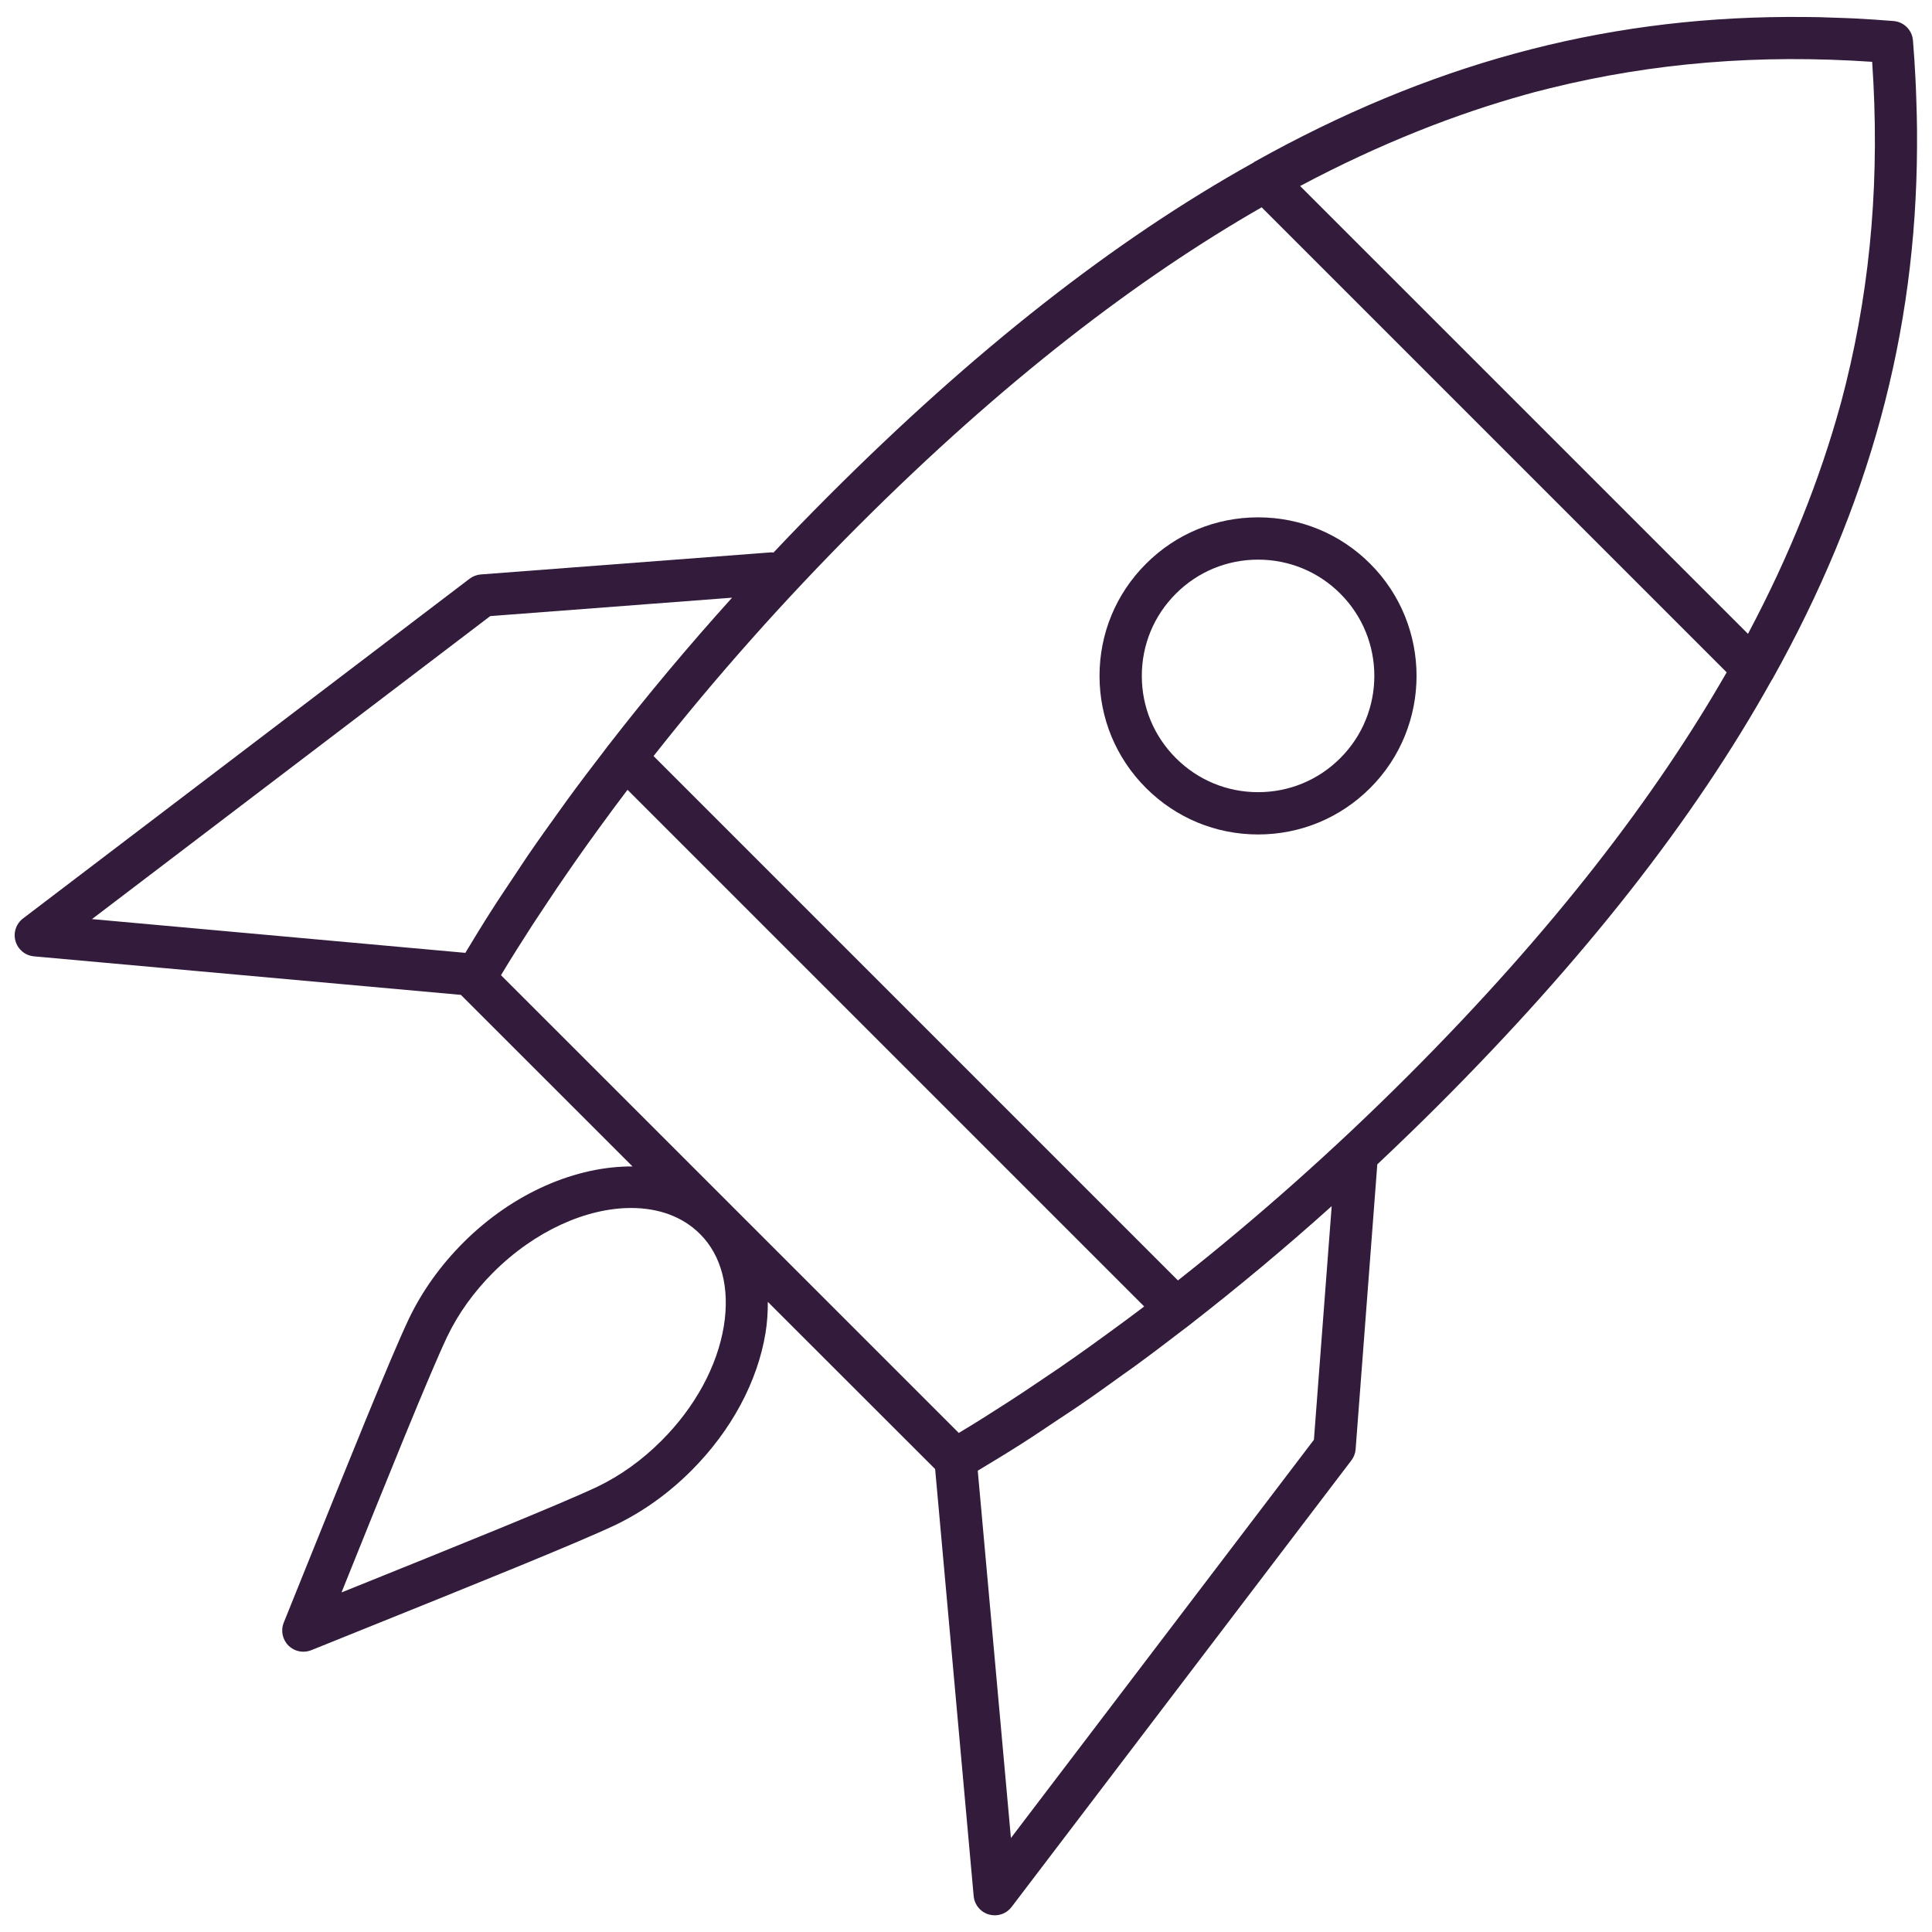 <svg width="36" height="36" viewBox="0 0 36 36" fill="none" xmlns="http://www.w3.org/2000/svg">
<g clip-path="url(#clip0_10_119)">
<path d="M23.443 15.549C22.654 15.549 21.912 15.241 21.354 14.683C20.796 14.125 20.488 13.384 20.488 12.594C20.488 11.805 20.795 11.063 21.354 10.505C21.912 9.947 22.654 9.64 23.443 9.64C24.232 9.64 24.974 9.947 25.532 10.505C26.683 11.657 26.683 13.532 25.532 14.683C24.974 15.241 24.232 15.549 23.443 15.549ZM23.443 10.428C22.864 10.428 22.32 10.653 21.911 11.062C21.501 11.471 21.276 12.016 21.276 12.594C21.276 13.173 21.501 13.717 21.911 14.126C22.32 14.536 22.864 14.761 23.443 14.761C24.021 14.761 24.566 14.536 24.975 14.126C25.82 13.281 25.82 11.907 24.975 11.062C24.566 10.653 24.021 10.428 23.443 10.428ZM21.632 10.784H21.636H21.632Z" fill="#331B3B"/>
<path d="M35.721 2.669C35.722 2.492 35.721 2.314 35.716 2.135C35.714 2.036 35.71 1.937 35.707 1.838C35.703 1.714 35.699 1.591 35.692 1.467C35.68 1.229 35.665 0.991 35.645 0.752C35.629 0.56 35.477 0.408 35.285 0.392C35.044 0.372 34.805 0.357 34.567 0.344C34.449 0.338 34.332 0.335 34.215 0.331C34.109 0.327 34.002 0.323 33.897 0.32C33.725 0.317 33.554 0.316 33.383 0.316C33.353 0.316 33.324 0.316 33.294 0.316C29.807 0.334 26.608 1.208 23.372 3.017C23.368 3.02 23.366 3.024 23.362 3.027C20.751 4.48 18.142 6.536 15.439 9.24C15.091 9.588 14.748 9.941 14.412 10.297C14.399 10.296 14.387 10.291 14.374 10.292L8.959 10.704C8.884 10.71 8.811 10.737 8.751 10.783L0.429 17.114C0.299 17.213 0.244 17.381 0.289 17.536C0.334 17.693 0.47 17.805 0.632 17.82L8.588 18.538L11.786 21.735C10.743 21.729 9.571 22.217 8.633 23.154C8.209 23.579 7.868 24.055 7.62 24.571C7.272 25.307 6.5 27.226 5.681 29.258L5.287 30.236C5.228 30.383 5.263 30.55 5.374 30.662C5.449 30.737 5.55 30.777 5.652 30.777C5.702 30.777 5.752 30.768 5.8 30.749L6.812 30.341C8.828 29.529 10.732 28.762 11.467 28.416C11.981 28.168 12.457 27.828 12.882 27.403C13.625 26.66 14.116 25.748 14.265 24.834C14.297 24.637 14.308 24.445 14.307 24.258L17.425 27.374L18.143 35.331C18.158 35.493 18.271 35.629 18.427 35.674C18.463 35.684 18.5 35.689 18.536 35.689C18.657 35.689 18.774 35.633 18.849 35.534L25.181 27.212C25.227 27.152 25.255 27.08 25.26 27.004L25.664 21.696C26.045 21.337 26.424 20.971 26.798 20.598C29.502 17.894 31.558 15.285 33.012 12.674C33.014 12.67 33.018 12.669 33.02 12.665C34.831 9.425 35.705 6.224 35.721 2.732C35.721 2.711 35.721 2.69 35.721 2.669ZM34.318 7.452C34.306 7.498 34.292 7.544 34.28 7.59C33.914 8.908 33.366 10.314 32.571 11.811L24.226 3.466C25.721 2.672 27.125 2.125 28.441 1.759C28.491 1.746 28.541 1.732 28.59 1.718C28.688 1.692 28.784 1.668 28.881 1.644C30.808 1.168 32.785 1.008 34.885 1.152C35.029 3.25 34.87 5.226 34.395 7.151C34.37 7.251 34.345 7.351 34.318 7.452ZM9.135 11.48L13.641 11.137C12.829 12.037 12.062 12.953 11.346 13.876C11.345 13.877 11.343 13.878 11.342 13.879C11.311 13.919 11.283 13.958 11.253 13.998C11.022 14.297 10.795 14.597 10.576 14.897C10.532 14.958 10.49 15.018 10.446 15.078C10.239 15.365 10.034 15.652 9.838 15.938C9.756 16.058 9.68 16.177 9.6 16.296C9.448 16.524 9.294 16.752 9.149 16.98C8.983 17.239 8.827 17.497 8.671 17.755L1.714 17.126L9.135 11.48ZM9.926 17.228C10.024 17.078 10.126 16.926 10.227 16.774C10.331 16.618 10.435 16.462 10.543 16.307C10.675 16.114 10.811 15.921 10.949 15.727C11.023 15.623 11.099 15.52 11.174 15.416C11.337 15.192 11.502 14.968 11.672 14.744C11.679 14.735 11.686 14.726 11.693 14.717L21.32 24.344C21.309 24.353 21.298 24.361 21.287 24.37C21.067 24.537 20.847 24.698 20.627 24.858C20.52 24.937 20.412 25.015 20.305 25.091C20.114 25.228 19.924 25.361 19.734 25.492C19.573 25.602 19.413 25.71 19.252 25.817C19.106 25.915 18.959 26.014 18.812 26.108C18.497 26.312 18.181 26.512 17.866 26.701L9.335 18.171C9.524 17.857 9.723 17.543 9.926 17.228ZM13.488 24.708C13.365 25.46 12.952 26.219 12.325 26.846C11.963 27.208 11.56 27.497 11.129 27.704C10.417 28.04 8.435 28.838 6.517 29.611L6.364 29.672L6.413 29.55C7.19 27.619 7.994 25.623 8.331 24.91C8.539 24.476 8.829 24.073 9.19 23.711C9.972 22.929 10.935 22.509 11.759 22.509C12.263 22.509 12.715 22.665 13.043 22.993C13.445 23.394 13.602 24.003 13.488 24.708ZM24.483 26.828L18.837 34.249L18.219 27.404C18.497 27.237 18.776 27.068 19.058 26.888C19.279 26.747 19.501 26.596 19.723 26.448C19.848 26.364 19.973 26.285 20.099 26.198C20.378 26.007 20.657 25.808 20.936 25.606C21.006 25.556 21.075 25.509 21.144 25.458C21.434 25.247 21.722 25.028 22.011 24.806C22.06 24.768 22.109 24.733 22.158 24.695C22.159 24.694 22.16 24.692 22.162 24.691C23.055 23.997 23.942 23.258 24.814 22.475L24.483 26.828ZM26.241 20.041C24.857 21.425 23.412 22.706 21.949 23.859L12.178 14.088C13.33 12.625 14.612 11.18 15.996 9.796C18.715 7.078 21.215 5.179 23.509 3.863L32.174 12.528C30.858 14.822 28.959 17.322 26.241 20.041Z" fill="#331B3B"/>
</g>
<defs>
<clipPath id="clip0_10_119">
<rect width="36" height="36" fill="white"/>
</clipPath>
</defs>
</svg>
